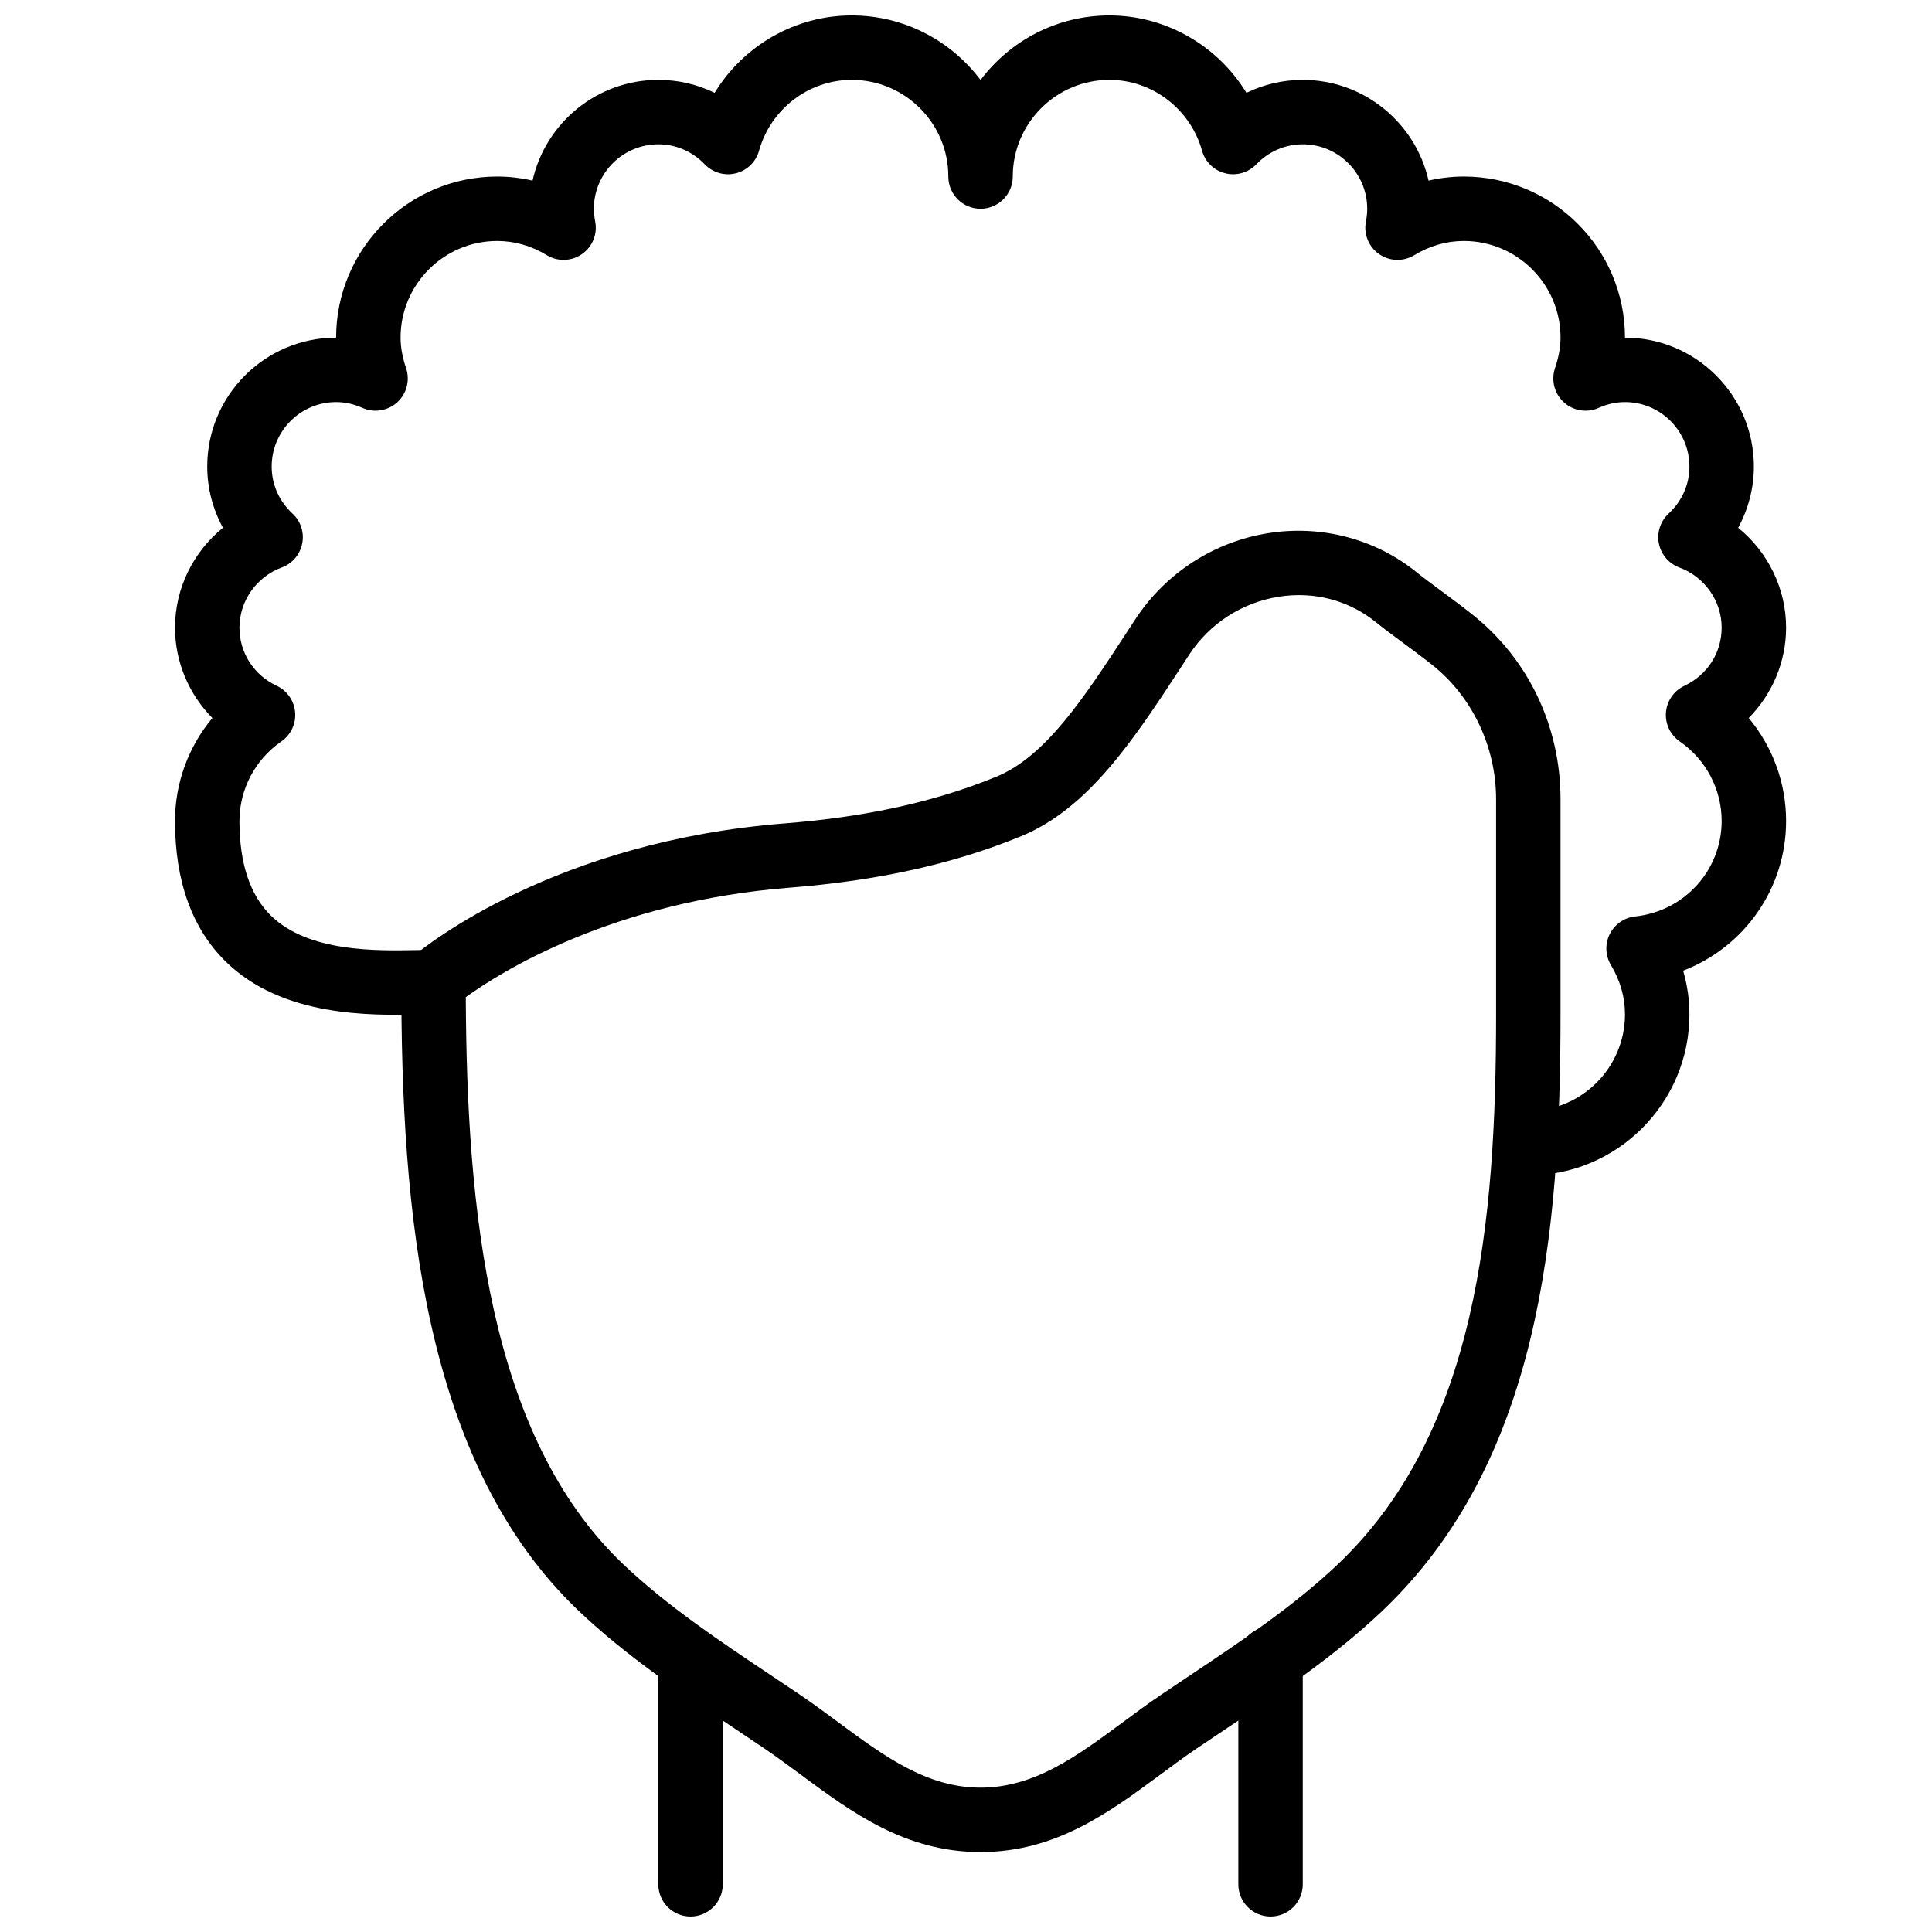 <?xml version="1.0" encoding="UTF-8"?>
<!-- Uploaded to: ICON Repo, www.iconrepo.com, Generator: ICON Repo Mixer Tools -->
<svg width="800px" height="800px" version="1.1" viewBox="144 144 512 512" xmlns="http://www.w3.org/2000/svg">
 <defs>
  <clipPath id="c">
   <path d="m318 575h18v76.902h-18z"/>
  </clipPath>
  <clipPath id="b">
   <path d="m472 575h18v76.902h-18z"/>
  </clipPath>
  <clipPath id="a">
   <path d="m190 148.09h428v307.91h-428z"/>
  </clipPath>
 </defs>
 <g clip-path="url(#c)">
  <path d="m327 651.9c-4.715 0-8.539-3.816-8.539-8.539v-59.422c0-4.723 3.824-8.539 8.539-8.539s8.539 3.816 8.539 8.539v59.422c0 4.723-3.824 8.539-8.539 8.539" fill-rule="evenodd"/>
 </g>
 <g clip-path="url(#b)">
  <path d="m480.71 651.9c-4.711 0-8.539-3.816-8.539-8.539v-59.738c0-4.723 3.828-8.539 8.539-8.539 4.715 0 8.539 3.816 8.539 8.539v59.738c0 4.723-3.824 8.539-8.539 8.539" fill-rule="evenodd"/>
 </g>
 <g clip-path="url(#a)">
  <path d="m549.02 455.5c-4.711 0-8.539-3.816-8.539-8.539s3.828-8.539 8.539-8.539c14.125 0 25.617-11.496 25.617-25.617 0-4.535-1.254-8.934-3.723-13.059-1.492-2.5-1.613-5.602-0.316-8.195 1.309-2.613 3.844-4.375 6.738-4.68 13.066-1.383 22.922-12.273 22.922-25.301 0-8.387-4.152-16.27-11.102-21.078-2.512-1.73-3.91-4.68-3.656-7.727 0.258-3.039 2.117-5.723 4.875-7.019 6.098-2.859 9.883-8.77 9.883-15.414 0-7.07-4.504-13.473-11.215-15.941-2.781-1.023-4.832-3.434-5.414-6.336-0.586-2.91 0.387-5.926 2.562-7.941 3.57-3.305 5.527-7.727 5.527-12.477 0-9.418-7.66-17.078-17.082-17.078-2.356 0-4.695 0.523-6.957 1.531-3.09 1.398-6.711 0.809-9.23-1.461-2.512-2.281-3.434-5.832-2.359-9.051 0.992-2.938 1.469-5.594 1.469-8.098 0-14.121-11.492-25.617-25.617-25.617-4.594 0-9.023 1.266-13.156 3.773-2.887 1.754-6.559 1.641-9.316-0.305-2.777-1.941-4.141-5.328-3.484-8.645 0.215-1.09 0.34-2.211 0.34-3.363 0-9.418-7.66-17.078-17.078-17.078-4.652 0-9.023 1.887-12.305 5.305-2.117 2.211-5.258 3.125-8.238 2.371-2.981-0.734-5.328-3.023-6.148-5.984-3.094-11.051-13.176-18.77-24.543-18.77-14.125 0-25.617 11.492-25.617 25.617 0 4.723-3.824 8.539-8.539 8.539-4.715 0-8.539-3.816-8.539-8.539 0-14.125-11.492-25.617-25.617-25.617-11.367 0-21.449 7.719-24.543 18.77-0.82 2.961-3.168 5.25-6.148 5.984-2.969 0.754-6.121-0.16-8.238-2.371-3.281-3.418-7.652-5.305-12.305-5.305-9.418 0-17.078 7.66-17.078 17.078 0 1.152 0.129 2.273 0.34 3.363 0.66 3.316-0.707 6.703-3.484 8.645-2.766 1.945-6.422 2.059-9.316 0.305-4.133-2.508-8.562-3.773-13.156-3.773-14.125 0-25.617 11.496-25.617 25.617 0 2.504 0.477 5.16 1.469 8.098 1.074 3.219 0.152 6.769-2.359 9.051-2.519 2.269-6.137 2.852-9.23 1.461-2.262-1.008-4.602-1.531-6.957-1.531-9.422 0-17.078 7.66-17.078 17.078 0 4.75 1.953 9.172 5.523 12.477 2.176 2.016 3.152 5.031 2.562 7.941-0.582 2.902-2.633 5.312-5.422 6.336-6.703 2.469-11.203 8.871-11.203 15.941 0 6.644 3.781 12.555 9.879 15.414 2.758 1.297 4.617 3.981 4.875 7.019 0.258 3.047-1.145 5.996-3.656 7.727-6.949 4.809-11.098 12.691-11.098 21.078 0 11.219 2.801 19.656 8.316 25.059 9.938 9.738 27.914 9.359 38.664 9.156 1.562-0.035 2.996-0.059 4.254-0.059 4.711 0 8.539 3.816 8.539 8.539 0 4.719-3.828 8.539-8.539 8.539l-3.914 0.059c-12.535 0.215-35.898 0.727-50.961-14.039-8.914-8.734-13.438-21.27-13.438-37.254 0-10.086 3.574-19.711 9.902-27.293-6.223-6.301-9.902-14.875-9.902-23.945 0-10.406 4.84-20.098 12.703-26.469-2.707-4.953-4.164-10.539-4.164-16.227 0-18.836 15.316-34.156 34.156-34.156 0-23.543 19.152-42.695 42.695-42.695 3.141 0 6.285 0.367 9.359 1.078 3.414-15.254 17.059-26.695 33.336-26.695 5.258 0 10.324 1.188 14.918 3.434 7.609-12.469 21.297-20.512 36.316-20.512 13.953 0 26.359 6.731 34.156 17.105 7.797-10.375 20.203-17.105 34.156-17.105 15.02 0 28.711 8.043 36.316 20.512 4.594-2.246 9.66-3.434 14.918-3.434 16.277 0 29.922 11.441 33.336 26.695 3.074-0.711 6.219-1.078 9.359-1.078 23.543 0 42.695 19.152 42.695 42.695 18.84 0 34.16 15.32 34.16 34.156 0 5.688-1.461 11.273-4.168 16.227 7.863 6.371 12.707 16.062 12.707 26.469 0 9.07-3.684 17.645-9.906 23.945 6.328 7.582 9.906 17.207 9.906 27.293 0 17.965-11.164 33.48-27.285 39.672 1.102 3.773 1.668 7.668 1.668 11.562 0 23.543-19.156 42.695-42.699 42.695" fill-rule="evenodd"/>
 </g>
 <path d="m267.44 408.25c0.258 55.676 5.859 116.23 41.75 150.32 11.578 10.988 25.375 20.211 38.723 29.133l8.285 5.559c3.43 2.324 6.777 4.809 10.117 7.277 11.973 8.848 23.285 17.207 37.539 17.207 14.258 0 25.566-8.359 37.539-17.207 3.336-2.469 6.684-4.953 10.117-7.277l8.281-5.559c13.348-8.922 27.148-18.145 38.727-29.133 36.879-35.012 41.961-90.746 41.961-145.77v-56.965c0-13.918-6.336-27.238-16.941-35.641-2.731-2.152-5.438-4.16-7.934-6.004-2.578-1.902-4.953-3.664-6.941-5.285-7.223-5.824-16.359-8.25-25.762-6.773-9.691 1.531-18.336 7.09-23.695 15.277l-2.016 3.094c-12.684 19.406-24.664 37.742-42.645 45.129-17.84 7.316-37.914 11.773-61.379 13.617-46.957 3.707-76.512 22.34-85.727 29m136.41 226.57c-19.887 0-34.02-10.445-47.691-20.555-3.152-2.332-6.312-4.672-9.547-6.867l-8.188-5.496c-13.945-9.324-28.359-18.957-41-30.945-41.48-39.395-47.074-106.47-47.074-166.9 0-2.519 1.109-4.91 3.039-6.543 3.707-3.106 37.871-30.5 98.422-35.293 21.672-1.699 40.066-5.746 56.238-12.391 13.082-5.379 23.16-20.801 34.832-38.672l2.031-3.102c8.004-12.219 20.879-20.527 35.336-22.789 14.012-2.195 28.273 1.57 39.145 10.367 1.828 1.469 4.004 3.074 6.371 4.832 2.637 1.938 5.481 4.055 8.367 6.336 14.883 11.793 23.422 29.664 23.422 49.031v56.965c0 58.828-5.731 118.7-47.281 158.16-12.637 11.988-27.043 21.621-40.988 30.945l-8.195 5.496c-3.238 2.195-6.398 4.535-9.547 6.867-13.672 10.109-27.805 20.555-47.691 20.555" fill-rule="evenodd"/>
</svg>